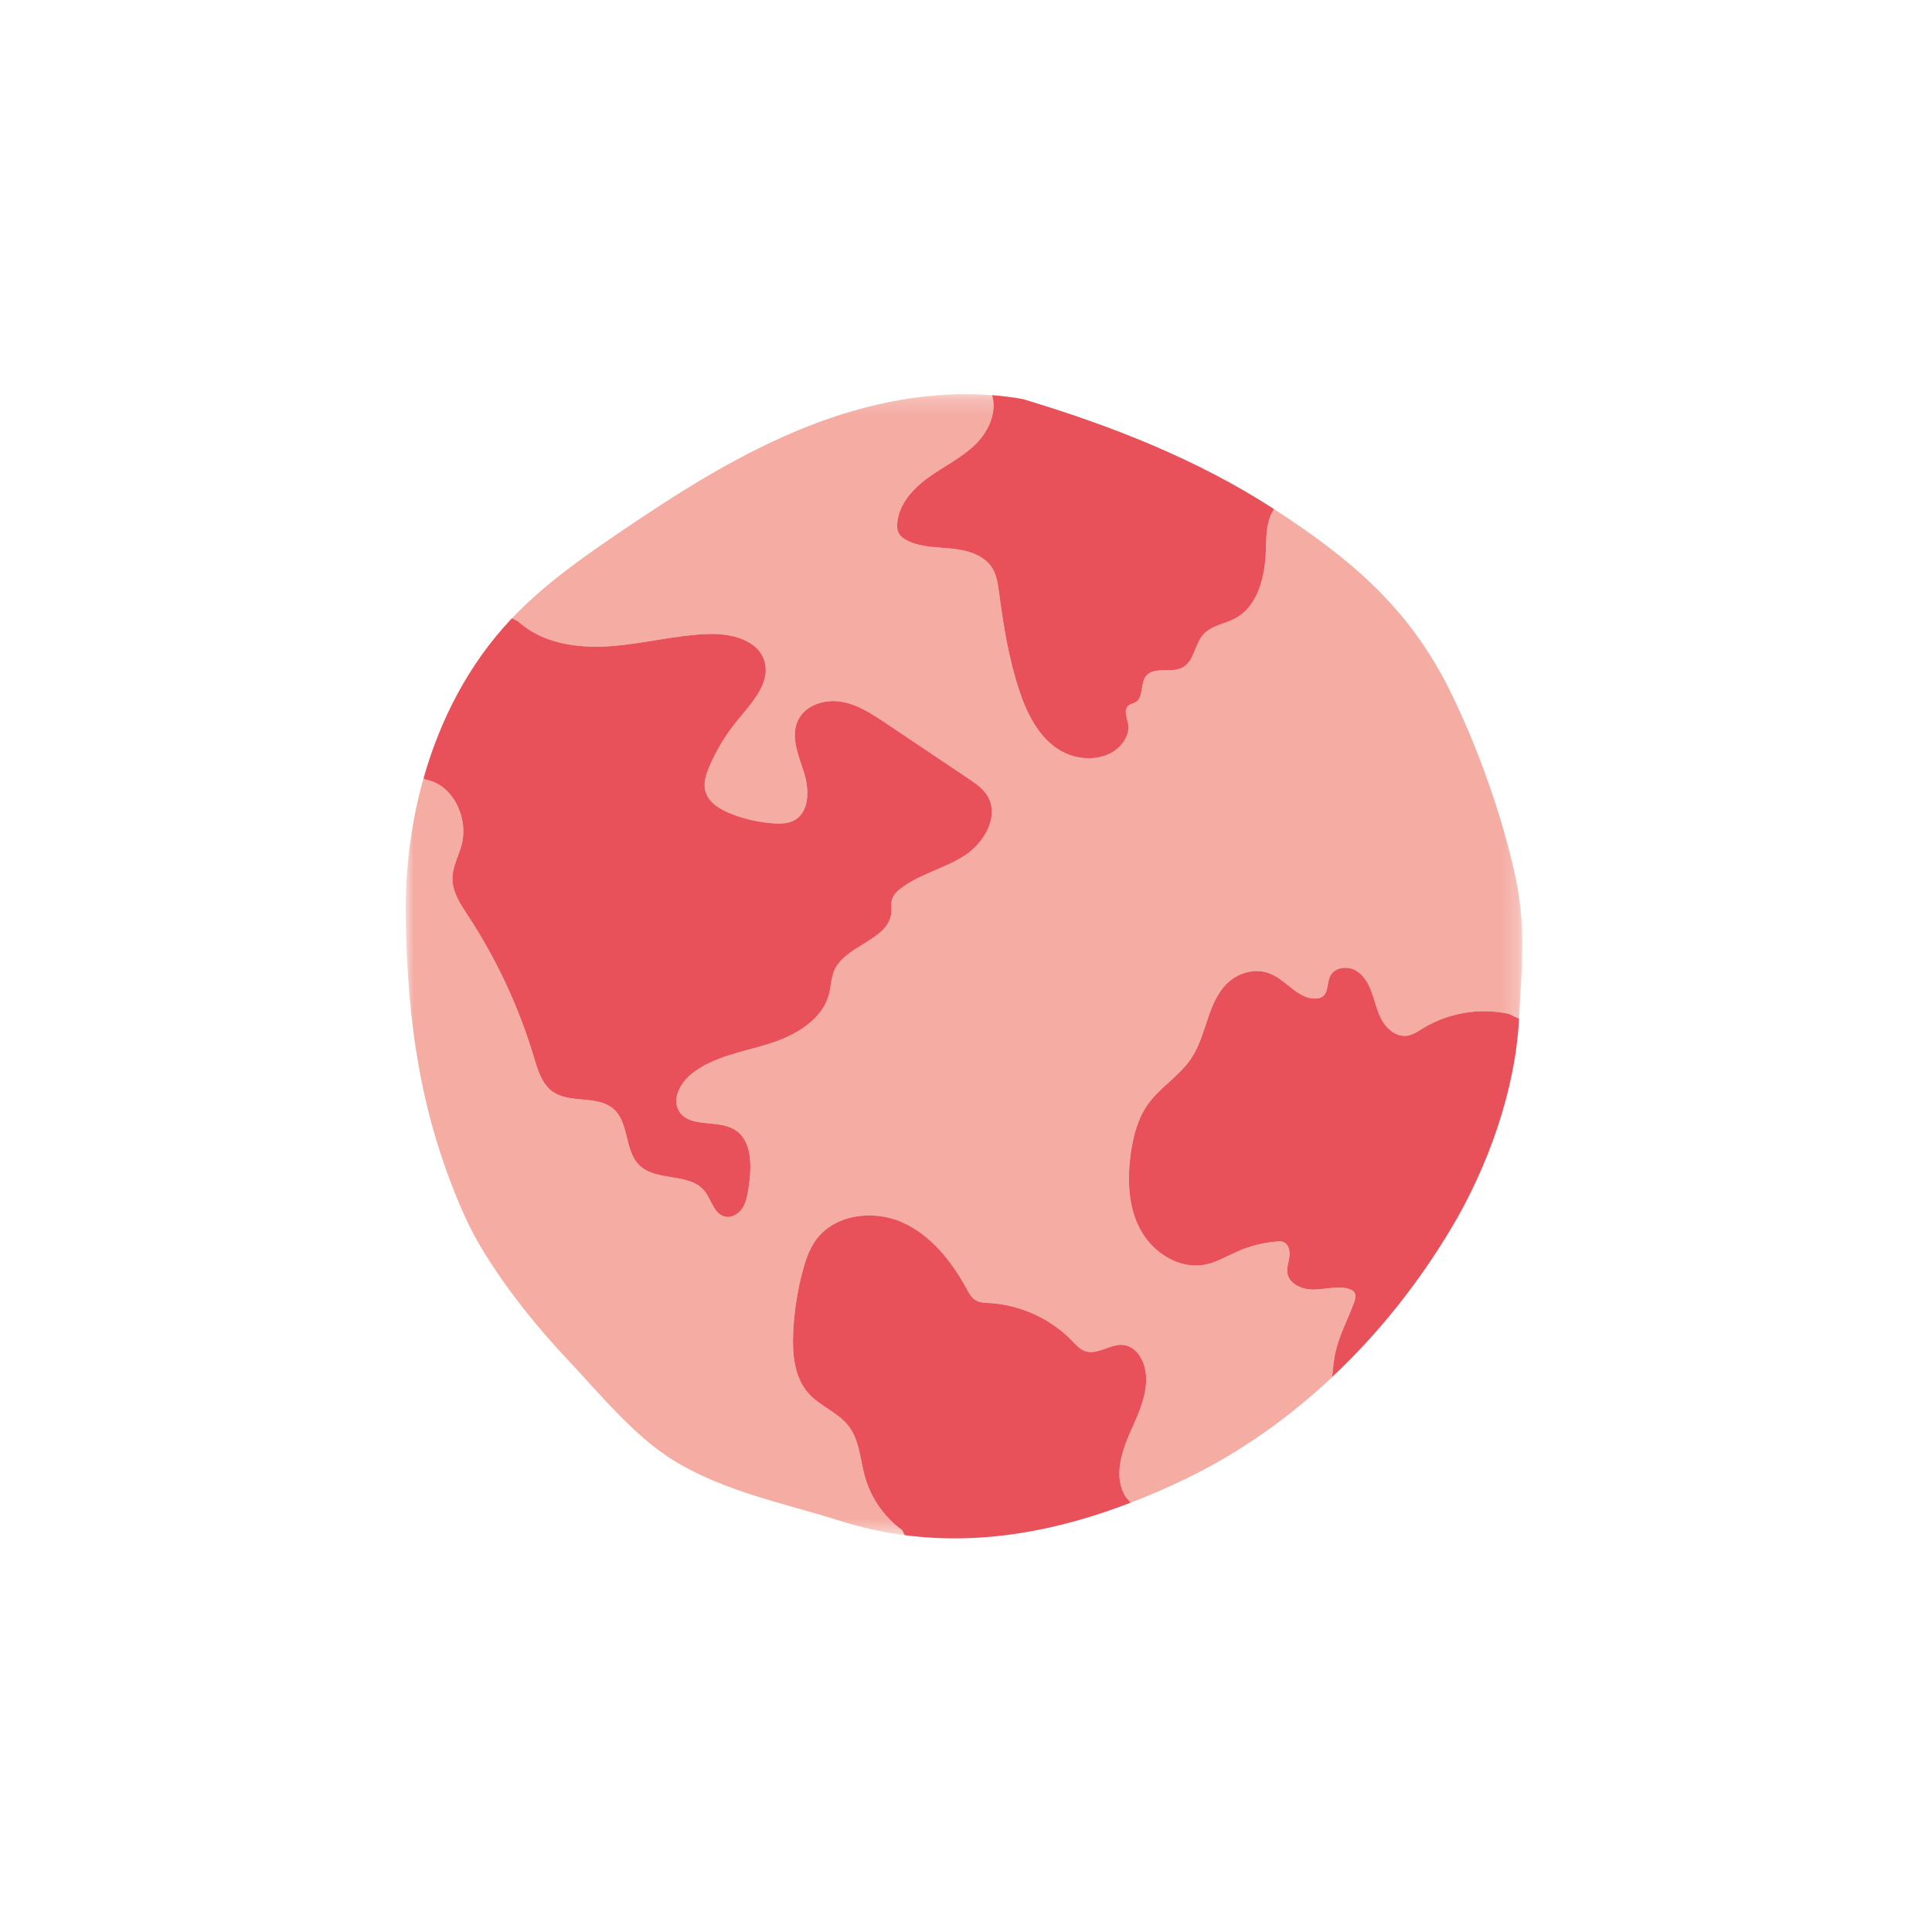 <svg xmlns="http://www.w3.org/2000/svg" xmlns:xlink="http://www.w3.org/1999/xlink" width="119" height="119" viewBox="0 0 119 119">
    <defs>
        <path id="prefix__a" d="M0 0.206L68.774 0.206 68.774 70.488 0 70.488z"/>
    </defs>
    <g fill="none" fill-rule="evenodd">
        <path fill="none" d="M0 0H375V9732H0z" transform="translate(0 -1730)"/>
        <g>
            <path fill="none" d="M0 0H375V817H0z" transform="translate(0 -1730) translate(0 1062)"/>
            <g>
                <g transform="translate(0 -1730) translate(0 1062) translate(0 668) translate(24.99 24.07)">
                    <mask id="prefix__b" fill="#fff">
                        <use xlink:href="#prefix__a"/>
                    </mask>
                    <path fill="#F4ACA3" d="M58.403 56.185c.075-.198.147-.427.048-.614-.085-.161-.272-.238-.45-.28-.674-.151-1.373.06-2.064.07-.692.01-1.505-.311-1.626-.992-.063-.347.073-.695.119-1.045.045-.35-.055-.779-.386-.897-.122-.043-.255-.037-.384-.027-.826.068-1.642.272-2.403.604-.665.288-1.299.676-2.01.818-1.578.316-3.206-.71-3.979-2.12-.773-1.412-.833-3.112-.613-4.705.149-1.072.427-2.155 1.052-3.038.757-1.068 1.964-1.761 2.686-2.854.98-1.48.988-3.569 2.336-4.726.68-.585 1.682-.818 2.513-.48 1.014.414 1.74 1.596 2.834 1.536.131-.007.264-.034.375-.105.394-.257.283-.866.494-1.286.272-.541 1.064-.637 1.586-.33.521.31.816.89 1.012 1.463.195.573.326 1.178.643 1.694s.888.936 1.489.854c.363-.05.675-.27.987-.46 1.564-.956 3.503-1.278 5.293-.882l.619.295c.162-3.088.44-5.634-.207-8.664-.81-3.795-2.34-8.082-4.06-11.559-2.509-5.064-6.054-8.063-10.79-11.145l-.032-.02c-.48.685-.48 1.635-.503 2.496-.044 1.626-.47 3.476-1.906 4.24-.648.344-1.458.436-1.947.984-.545.61-.562 1.656-1.284 2.038-.705.372-1.775-.094-2.258.54-.355.468-.128 1.29-.63 1.594-.146.089-.33.11-.457.224-.3.268-.061.749 0 1.147.065.42-.107.85-.372 1.182-.916 1.15-2.78 1.137-3.995.312-1.215-.826-1.896-2.234-2.358-3.629-.64-1.936-.96-3.96-1.229-5.982-.07-.527-.143-1.073-.426-1.524-.5-.798-1.518-1.09-2.456-1.186-.937-.098-1.921-.075-2.765-.496-.222-.11-.438-.26-.545-.482-.082-.17-.093-.366-.08-.554.073-1.187.963-2.167 1.93-2.861.967-.694 2.066-1.219 2.91-2.057.788-.782 1.321-1.966 1.001-3.006-3.811-.301-7.692.49-11.267 1.89-4.22 1.65-8.074 4.11-11.82 6.66-2.292 1.562-4.573 3.18-6.482 5.193l.35.172c1.494 1.38 3.694 1.695 5.72 1.548 2.028-.148 4.016-.689 6.048-.753 1.365-.043 3.022.351 3.427 1.657.414 1.334-.755 2.572-1.645 3.65-.71.86-1.298 1.821-1.74 2.846-.204.477-.38 1.005-.253 1.508.176.699.873 1.128 1.542 1.397.856.344 1.767.55 2.686.608.418.027.856.018 1.227-.174.98-.51.955-1.922.619-2.973-.336-1.051-.84-2.206-.365-3.202.446-.932 1.632-1.313 2.652-1.146 1.02.167 1.913.756 2.77 1.332 1.689 1.133 3.377 2.265 5.065 3.399.443.297.9.607 1.178 1.062.763 1.247-.185 2.902-1.415 3.693-1.23.79-2.728 1.117-3.895 1.998-.242.184-.48.406-.564.699-.071.25-.022.52-.04.781-.125 1.74-2.868 2.014-3.532 3.628-.177.428-.181.906-.291 1.356-.403 1.652-2.109 2.626-3.731 3.131-1.624.505-3.391.77-4.726 1.824-.704.556-1.264 1.56-.793 2.324.643 1.041 2.326.497 3.384 1.112 1.144.663 1.092 2.302.891 3.608-.064.428-.135.87-.367 1.235-.232.365-.672.636-1.093.535-.673-.164-.82-1.043-1.256-1.582-.925-1.142-2.964-.555-4.012-1.584-.92-.902-.616-2.604-1.577-3.459-.994-.883-2.694-.305-3.773-1.082-.659-.474-.905-1.322-1.138-2.1-.921-3.08-2.292-6.026-4.054-8.716-.465-.71-.976-1.462-.97-2.31.005-.712.378-1.363.563-2.05.452-1.67-.521-3.738-2.224-4.038l-.12-.068c-.77 2.732-1.126 5.6-1.092 8.432.08 6.609.939 12.554 3.657 18.578 1.326 2.938 4.016 6.35 6.229 8.693 1.999 2.117 4.203 4.858 6.7 6.358 3.165 1.905 6.703 2.57 10.227 3.683 1.308.412 2.617.694 3.924.865l-.165-.314c-1.095-.793-1.913-1.962-2.283-3.264-.3-1.059-.333-2.243-.997-3.122-.65-.858-1.772-1.234-2.489-2.037-.866-.97-.996-2.385-.942-3.684.054-1.287.248-2.569.577-3.815.181-.684.409-1.372.825-1.945 1.145-1.578 3.511-1.882 5.297-1.098 1.785.783 3.062 2.411 3.997 4.122.141.256.287.529.535.682.255.157.57.161.867.18 1.914.111 3.775.966 5.106 2.346.226.234.45.491.755.606.798.297 1.646-.522 2.482-.36.431.083.778.42.989.806.715 1.307.078 2.91-.54 4.267-.62 1.356-1.205 2.998-.411 4.26l.307.37c1.162-.447 2.314-.947 3.453-1.5 3.294-1.6 6.297-3.732 8.963-6.238.05-.593.112-1.123.187-1.461.235-1.079.767-2.07 1.151-3.104" mask="url(#prefix__b)"/>
                </g>
                <path fill="#E9515A" d="M28.428 52.054c-.186.687-.558 1.339-.563 2.05-.006.85.505 1.602.97 2.311 1.762 2.69 3.132 5.635 4.054 8.715.233.778.48 1.626 1.138 2.101 1.079.776 2.778.199 3.772 1.082.962.855.66 2.557 1.577 3.458 1.05 1.03 3.088.443 4.012 1.584.437.54.584 1.42 1.258 1.582.42.102.86-.169 1.092-.535.232-.364.302-.807.368-1.234.2-1.306.251-2.945-.891-3.609-1.059-.614-2.742-.07-3.385-1.112-.471-.763.09-1.768.794-2.324 1.333-1.053 3.101-1.319 4.724-1.824 1.623-.504 3.329-1.478 3.732-3.13.11-.45.115-.929.29-1.357.665-1.613 3.407-1.887 3.533-3.627.018-.26-.031-.53.04-.781.085-.293.321-.516.565-.7 1.167-.88 2.665-1.206 3.895-1.997 1.23-.792 2.177-2.446 1.413-3.693-.277-.455-.734-.766-1.176-1.062l-5.065-3.399c-.859-.576-1.752-1.166-2.771-1.332-1.02-.167-2.207.214-2.652 1.146-.476.996.028 2.15.365 3.201.336 1.051.36 2.465-.62 2.973-.37.193-.808.202-1.226.174-.92-.057-1.83-.264-2.686-.608-.668-.269-1.366-.697-1.542-1.396-.127-.504.049-1.03.254-1.508.44-1.025 1.028-1.987 1.738-2.847.89-1.078 2.06-2.315 1.646-3.65-.405-1.305-2.062-1.699-3.428-1.656-2.031.064-4.02.605-6.047.752-2.026.148-4.226-.168-5.719-1.547l-.351-.172-.07.07c-2.585 2.751-4.353 6.153-5.38 9.795l.119.068c1.702.3 2.675 2.37 2.223 4.038M60.105 27.346c-.845.838-1.944 1.362-2.91 2.056-.968.695-1.858 1.674-1.932 2.862-.012.188-.001.384.08.554.108.222.324.372.546.482.844.42 1.827.397 2.765.495.937.097 1.956.389 2.456 1.187.283.45.356.997.426 1.524.269 2.02.59 4.046 1.23 5.982.461 1.395 1.141 2.803 2.357 3.629 1.215.825 3.08.836 3.995-.312.264-.333.437-.762.373-1.183-.061-.398-.301-.878 0-1.147.126-.113.31-.135.456-.223.501-.304.275-1.127.63-1.594.483-.635 1.553-.169 2.258-.54.722-.382.74-1.43 1.284-2.039.49-.547 1.299-.64 1.947-.983 1.436-.764 1.862-2.614 1.906-4.24.024-.861.022-1.81.504-2.496-4.73-3.07-10.04-5.147-15.441-6.768l.121.015c-.68-.128-1.364-.214-2.051-.267.32 1.04-.212 2.224-1 3.006M89.387 75.66c2.251-3.77 3.945-8.482 4.174-12.867 0-.016.002-.03.003-.045l-.62-.295c-1.788-.397-3.728-.074-5.292.881-.312.191-.625.411-.987.46-.6.083-1.171-.338-1.488-.853-.319-.516-.449-1.121-.644-1.694-.196-.573-.49-1.154-1.012-1.462-.521-.309-1.314-.213-1.586.328-.21.42-.1 1.03-.495 1.286-.11.072-.243.1-.374.107-1.094.058-1.82-1.123-2.834-1.536-.83-.339-1.833-.106-2.514.479-1.346 1.156-1.356 3.246-2.335 4.726-.722 1.093-1.929 1.785-2.686 2.854-.626.883-.903 1.965-1.051 3.037-.22 1.594-.162 3.294.612 4.705.773 1.411 2.4 2.436 3.979 2.122.71-.143 1.345-.531 2.01-.82.76-.33 1.577-.536 2.404-.603.128-.01.261-.017.382.027.332.118.432.547.387.897-.045.35-.182.698-.12 1.045.123.68.935 1.001 1.626.992.691-.01 1.391-.221 2.065-.069.178.04.365.118.45.278.1.188.026.416-.048.615-.384 1.034-.917 2.024-1.152 3.103-.073.34-.135.87-.187 1.461 2.856-2.683 5.324-5.795 7.333-9.16M69.742 87.928c.619-1.356 1.256-2.96.54-4.268-.21-.385-.556-.723-.988-.805-.836-.162-1.684.656-2.482.359-.305-.114-.529-.37-.755-.605-1.33-1.38-3.192-2.235-5.106-2.347-.297-.018-.612-.023-.866-.18-.25-.153-.395-.425-.535-.681-.936-1.71-2.213-3.339-3.998-4.123-1.786-.783-4.152-.48-5.298 1.098-.415.574-.643 1.261-.824 1.946-.33 1.246-.523 2.528-.577 3.815-.054 1.299.077 2.713.942 3.684.717.803 1.84 1.179 2.49 2.037.663.88.695 2.063.996 3.122.37 1.302 1.187 2.47 2.283 3.264l.165.314c4.705.616 9.382-.252 13.91-2l-.307-.37c-.794-1.262-.209-2.905.41-4.26" transform="translate(0 -1730) translate(0 1062) translate(0 668)"/>
            </g>
        </g>
    </g>
</svg>
